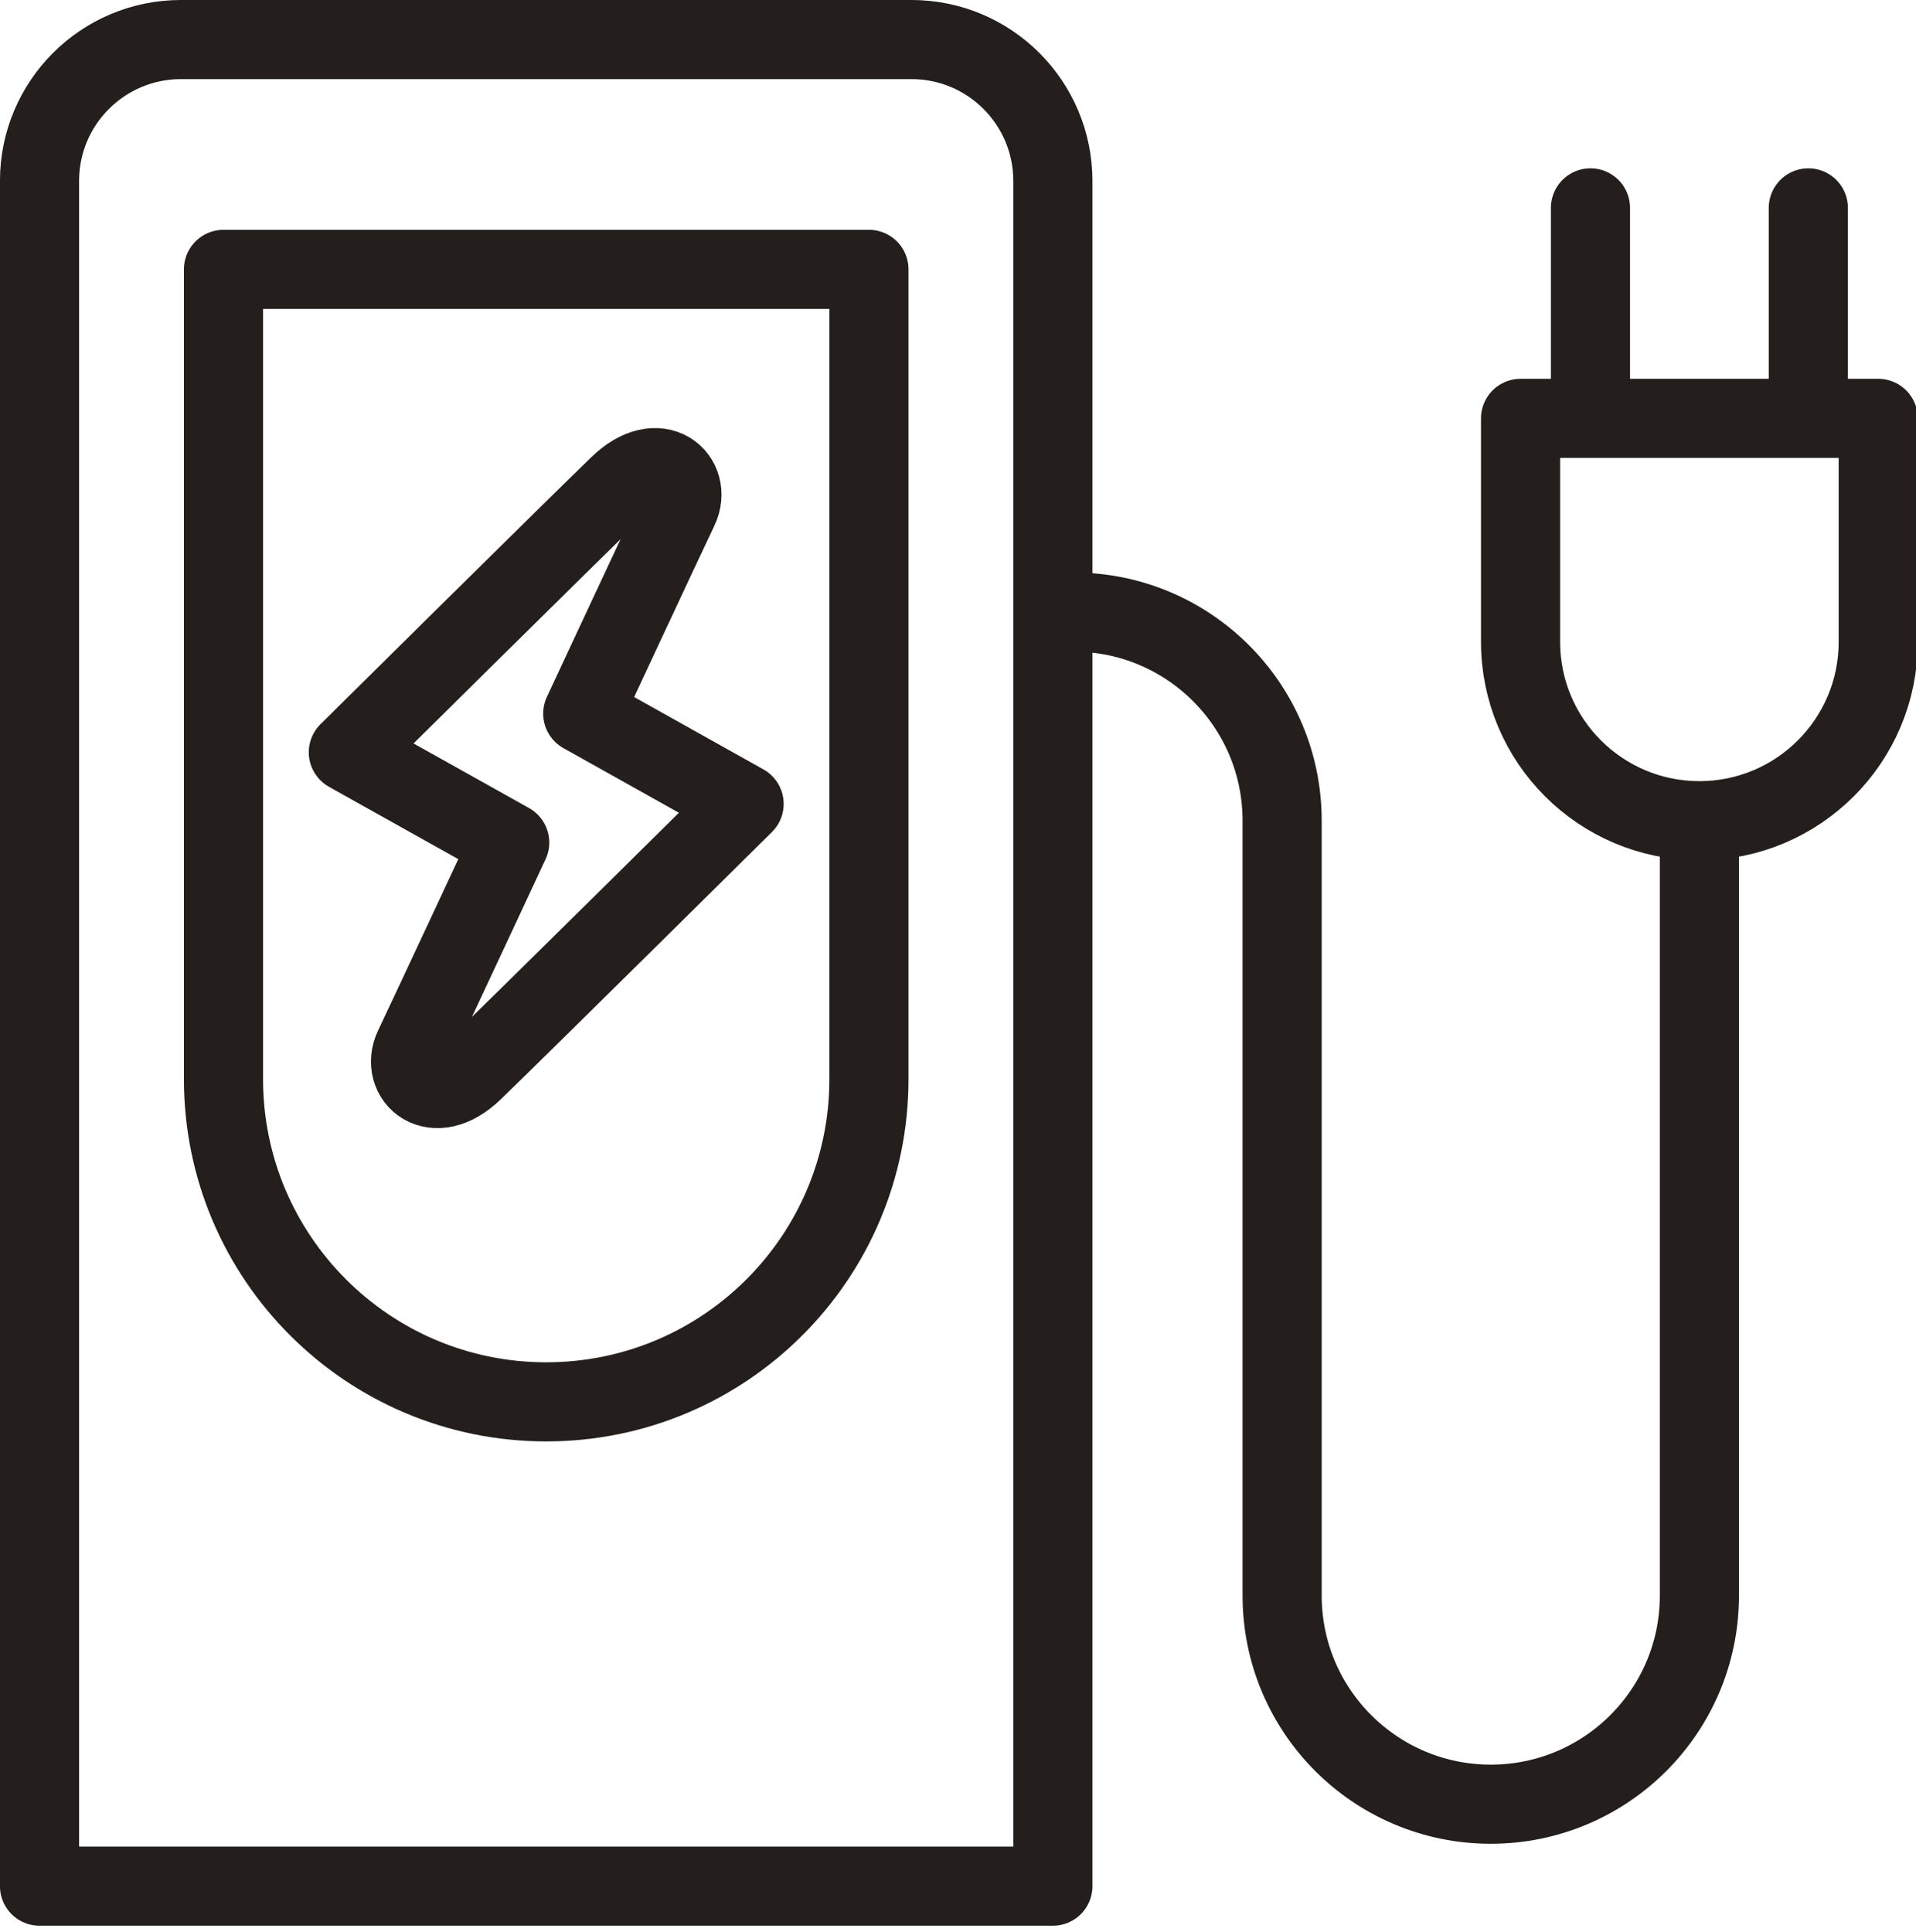 <?xml version="1.0" encoding="UTF-8" standalone="no"?>
<!DOCTYPE svg PUBLIC "-//W3C//DTD SVG 1.1//EN" "http://www.w3.org/Graphics/SVG/1.1/DTD/svg11.dtd">
<svg width="100%" height="100%" viewBox="0 0 120 121" version="1.1" xmlns="http://www.w3.org/2000/svg" xmlns:xlink="http://www.w3.org/1999/xlink" xml:space="preserve" xmlns:serif="http://www.serif.com/" style="fill-rule:evenodd;clip-rule:evenodd;stroke-linecap:round;stroke-linejoin:round;stroke-miterlimit:10;">
    <g transform="matrix(1,0,0,1,-2406,-959.525)">
        <g transform="matrix(0.336,0,0,0.336,2405.45,959.152)">
            <path d="M96.646,158.172L66.567,141.347C66.567,141.347 107.575,100.743 117.021,91.601C124.492,84.38 130.784,90.376 128.134,95.947C124.963,102.597 110.263,134.134 110.263,134.134L140.338,150.968C140.338,150.968 99.334,191.568 89.884,200.705C82.417,207.93 76.121,201.938 78.775,196.363C81.946,189.713 96.642,158.172 96.642,158.172L96.646,158.172ZM9.005,352.709L9.005,34.838C9.005,20.284 20.805,8.484 35.363,8.484L171.538,8.484C186.092,8.484 197.892,20.284 197.892,34.838L197.892,352.709L9.005,352.709ZM163.605,51.322L163.605,202.276C163.605,235.497 136.675,262.43 103.45,262.43C70.23,262.43 43.296,235.497 43.296,202.276L43.296,51.322L163.605,51.322ZM201.738,115.209C223.217,115.209 240.626,132.622 240.626,154.097L240.626,298.543C240.626,320.018 258.038,337.43 279.517,337.43C300.992,337.43 318.405,320.018 318.405,298.543L318.405,154.097M285.071,120.763L285.071,79.097L351.738,79.097L351.738,120.763C351.738,139.172 336.817,154.097 318.405,154.097C299.996,154.097 285.071,139.172 285.071,120.763M298.101,39.863L298.101,74.905M338.709,39.863L338.709,74.905" style="fill:none;fill-rule:nonzero;stroke:rgb(36,31,28);stroke-width:14.75px;"/>
        </g>
    </g>
</svg>
